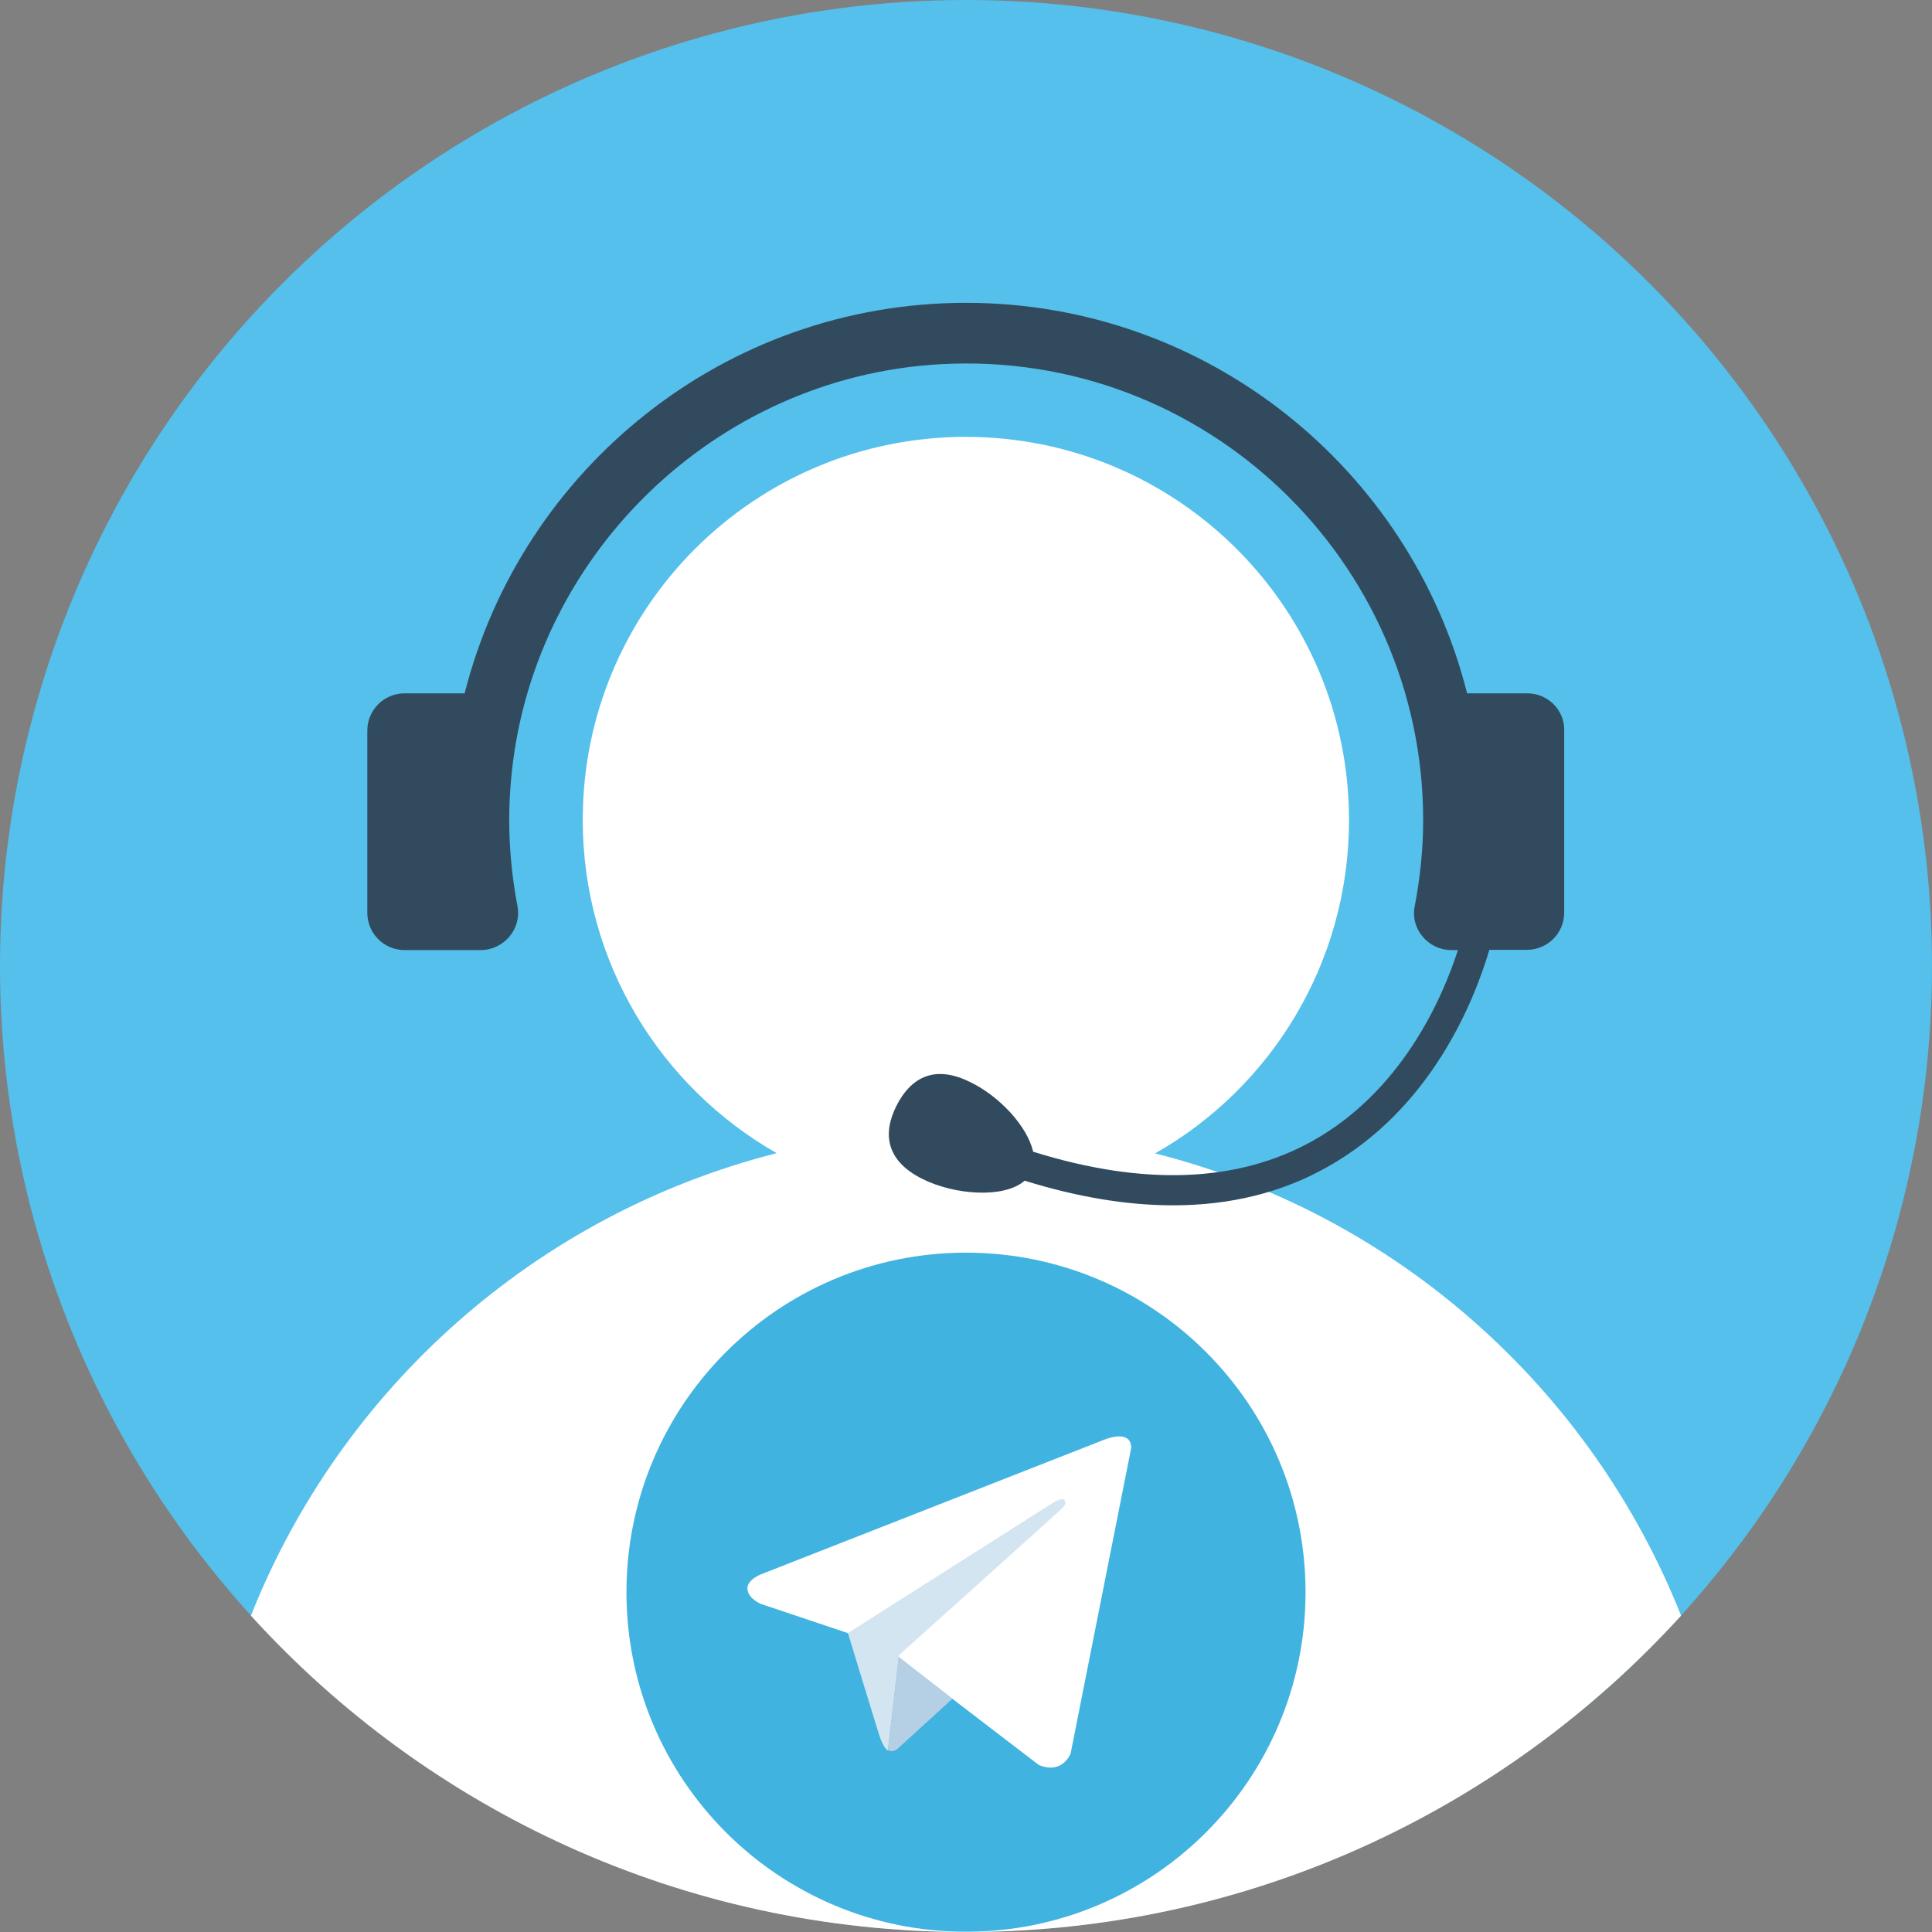 <?xml version="1.0" encoding="utf-8"?>
<!-- Generator: Adobe Illustrator 26.2.1, SVG Export Plug-In . SVG Version: 6.00 Build 0)  -->
<svg version="1.1" id="Layer_1" xmlns="http://www.w3.org/2000/svg" xmlns:xlink="http://www.w3.org/1999/xlink" x="0px" y="0px"
	 viewBox="0 0 800 800" style="enable-background:new 0 0 800 800;" xml:space="preserve">
<rect x="0" y="0" width="800" height="800" fill="#808080" stroke="none"/>
<style type="text/css">
	.st0{fill:#54C0EB;}
	.st1{fill:#FFFFFF;}
	.st2{fill:#324A5E;}
	.st3{fill:#40B3E0;}
	.st4{fill:#D2E5F1;}
	.st5{fill:#B5CFE4;}
</style>
<circle class="st0" cx="400" cy="400" r="400"/>
<path class="st1" d="M478.3,477.6c48-27.2,80.3-78.9,80.3-138c0-87.7-71-158.7-158.7-158.7s-158.6,71-158.6,158.6
	c0,59.2,32.4,110.7,80.3,138C222,502.8,141.3,574.8,103.9,669c73.2,80.5,178.7,131,296.1,131s222.8-50.6,296.1-131
	C658.7,574.8,578,502.8,478.3,477.6z"/>
<path class="st2" d="M632.4,287.1h-24.9C584.1,194.3,500,125.4,400,125.4s-184.1,68.8-207.6,161.7h-24.9c-8.5,0-15.4,6.9-15.4,15.4
	V378c0,8.5,6.9,15.4,15.4,15.4h31.5c9.6,0,17-8.7,15.3-18c-3.1-16.4-4.3-33.5-2.8-51.2c7.6-93.4,84.4-168.3,178.1-173.4
	c109-6,199.7,81.1,199.7,188.8c0,12.3-1.3,24.1-3.5,35.7c-1.9,9.4,5.7,18.1,15.1,18.1h2.8c-6.6,20.5-23.5,58.6-60.3,79.1
	c-30.9,17.2-69.8,18.7-115.6,4.4c-2.4-10.6-14-23-26-28.8c-15.4-7.7-25-1.3-30.6,9.8s-4.7,22.5,10.6,30.2c13.5,6.8,34,8.2,42.5,0.8
	c21.9,6.8,42.4,10.2,61.4,10.2c23.6,0,44.9-5.2,63.6-15.7c43.3-24.1,61.1-68.8,67.4-90.1h15.6c8.5,0,15.4-6.9,15.4-15.4v-75.4
	C647.9,294,640.9,287.1,632.4,287.1z"/>
<g>
	<path class="st3" d="M400,518.7c-77.7,0-140.6,63-140.6,140.6l0,0c0,77.7,63,140.6,140.6,140.6l0,0c77.7,0,140.6-63,140.6-140.6
		l0,0C540.6,581.7,477.7,518.7,400,518.7L400,518.7z"/>
	<path class="st1" d="M468.4,599.6l-25.1,126.6c0,0-3.5,8.8-13.2,4.6l-58-44.4l-21.1-10.2l-35.5-11.9c0,0-5.4-1.9-6-6.1
		c-0.5-4.2,6.1-6.5,6.1-6.5l141-55.3C456.8,596.3,468.4,591.2,468.4,599.6"/>
	<path class="st4" d="M367.7,724.8c0,0-1.7-0.2-3.8-6.8c-2.1-6.7-12.8-41.8-12.8-41.8l85.2-54.1c0,0,4.9-3,4.7,0c0,0,0.9,0.5-1.8,3
		c-2.6,2.5-66.9,60.2-66.9,60.2"/>
	<path class="st5" d="M394.4,703.4l-22.9,20.9c0,0-1.8,1.4-3.8,0.5l4.4-38.8"/>
</g>
</svg>

